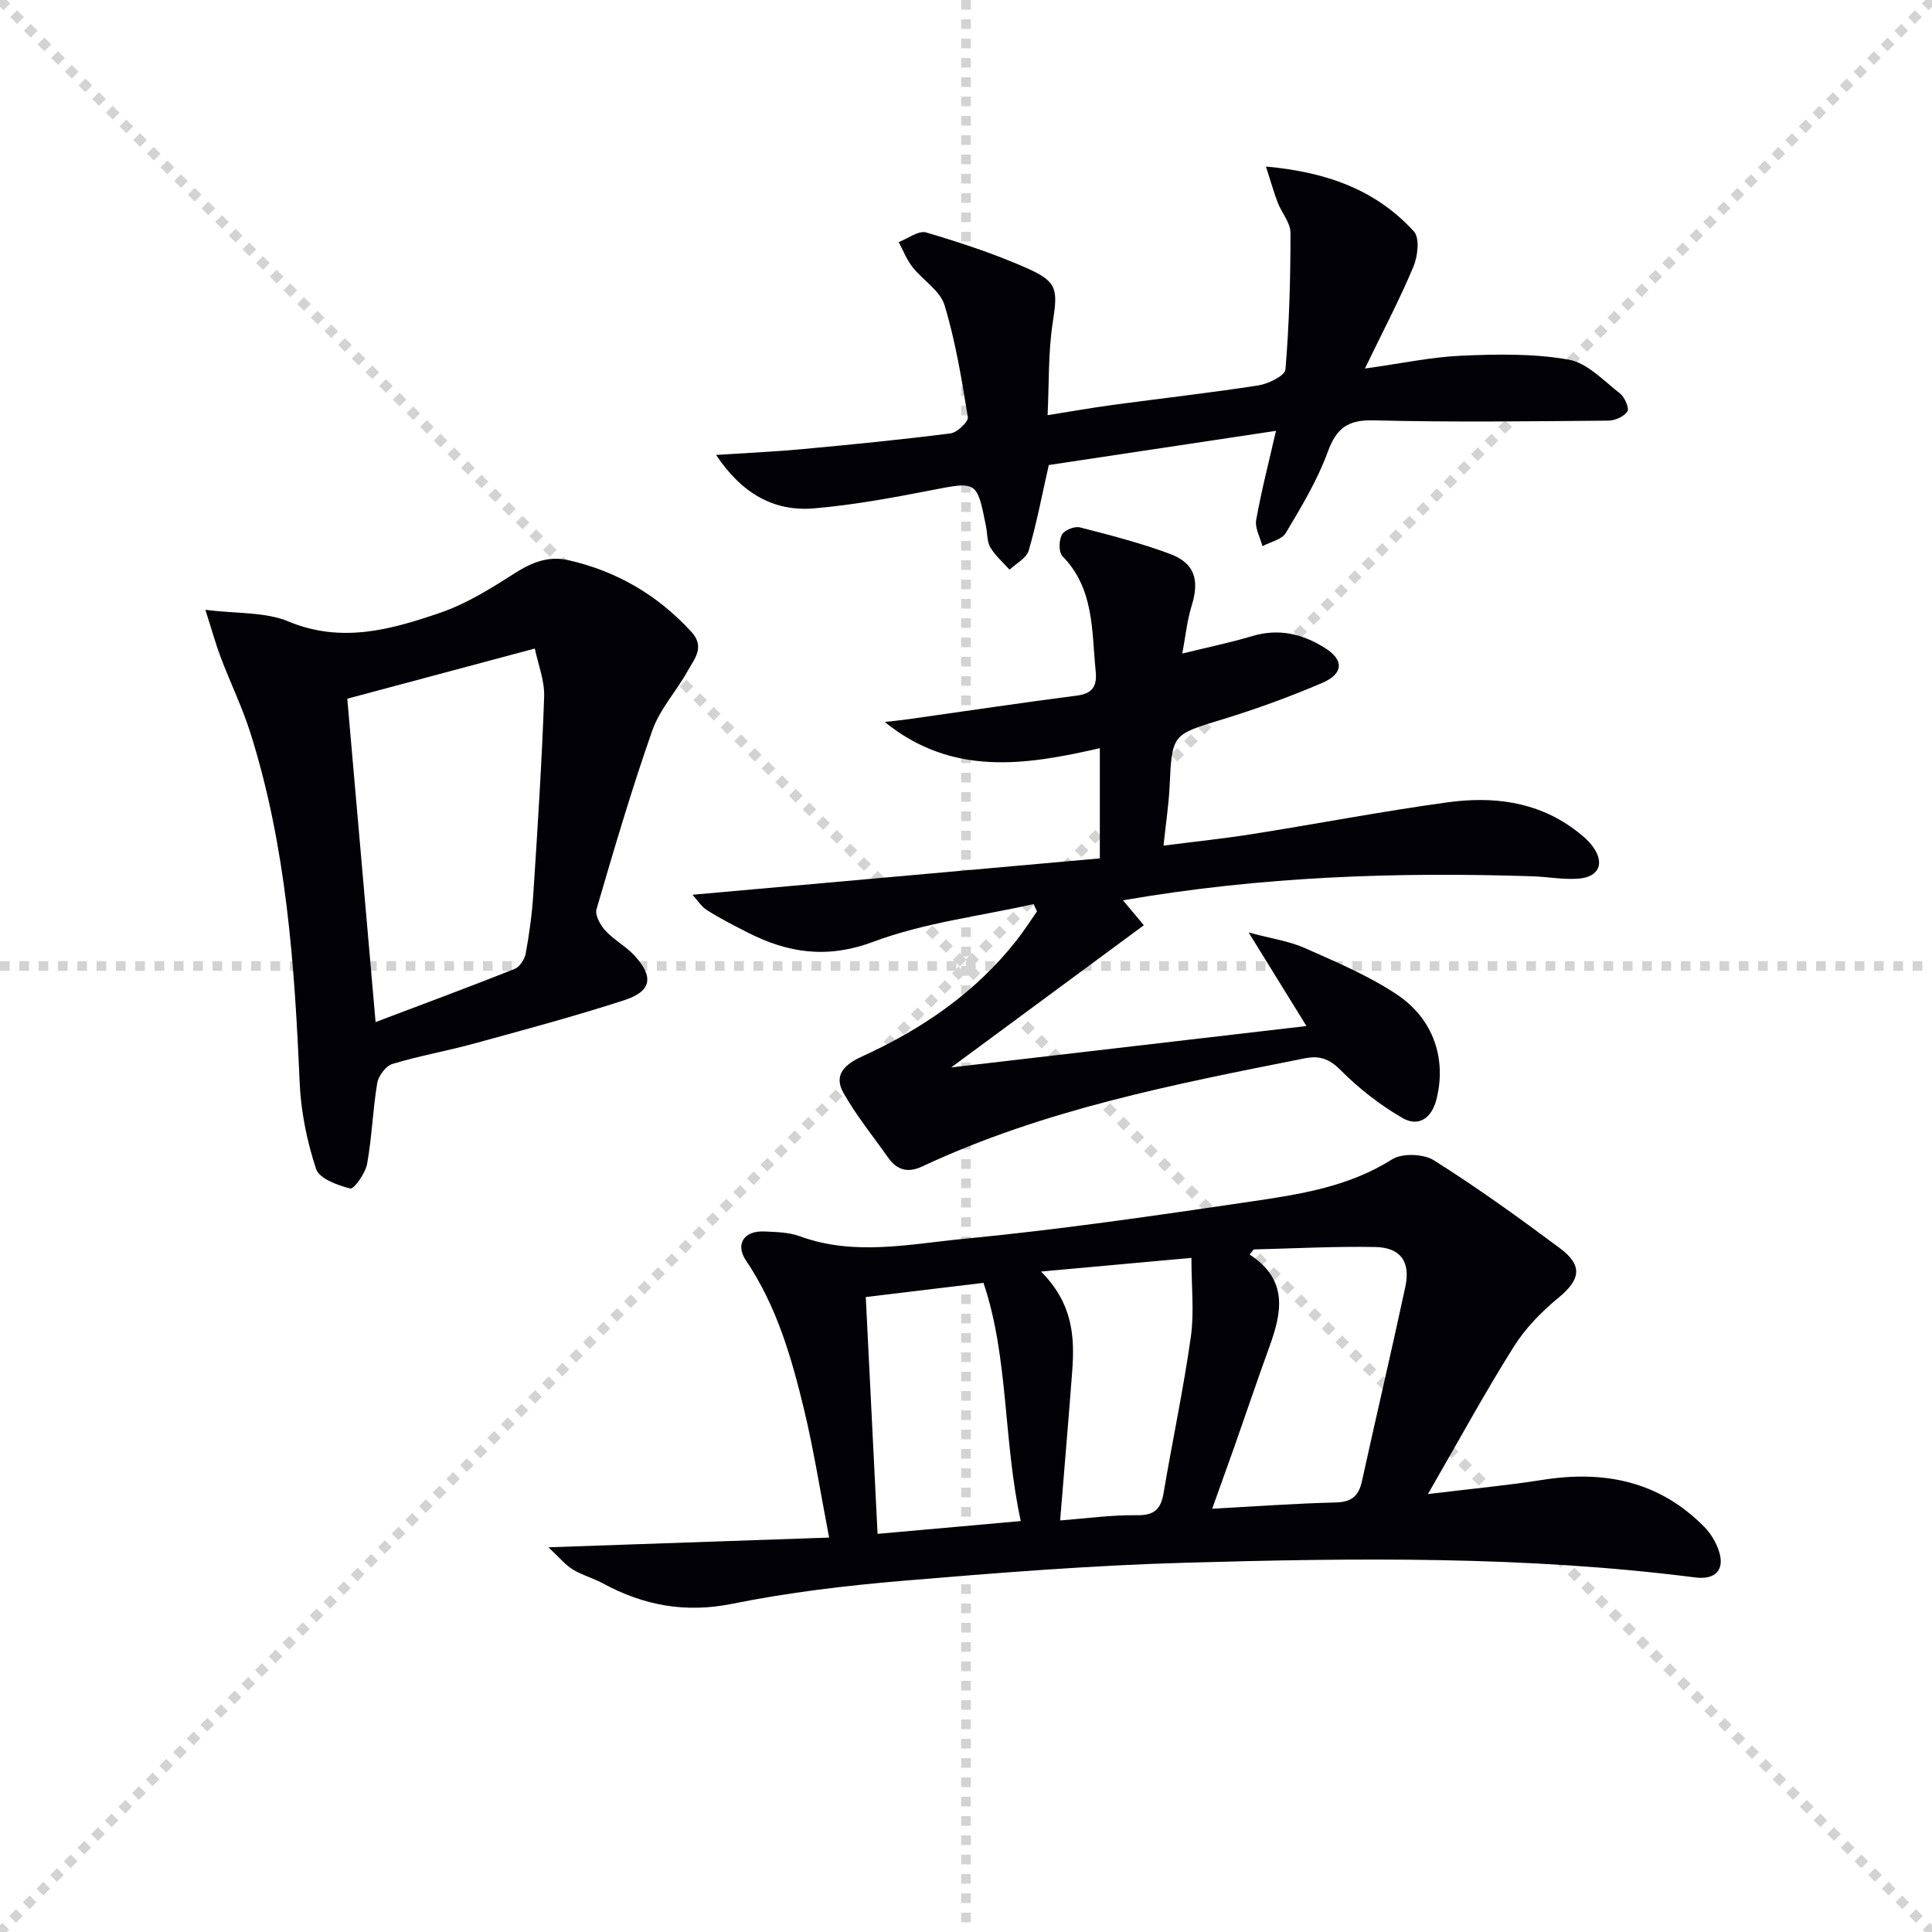 <svg enable-background="new 0 0 400 400" viewBox="0 0 400 400" xmlns="http://www.w3.org/2000/svg"><g stroke="lightgray" stroke-dasharray="1,1" stroke-width="1" transform="scale(2, 2)"><line x1="0" y1="0" x2="200" y2="200"></line><line x1="200" y1="0" x2="0" y2="200"></line><line x1="100" y1="0" x2="100" y2="200"></line><line x1="0" y1="100" x2="200" y2="100"></line></g><path d="m295.64 309.33c9.01-1.1 16.42-1.78 23.75-2.94 12.76-2.02 24.16.27 33.47 9.74 1.34 1.36 2.44 3.2 3.03 5.02 1.27 3.9-.76 5.98-4.94 5.44-35.12-4.49-70.4-4.04-105.66-3.04-19.41.55-38.81 2.09-58.17 3.72-11.88 1-23.8 2.41-35.47 4.77-9.75 1.97-18.36.37-26.81-4.21-2.02-1.1-4.32-1.71-6.27-2.9-1.52-.93-2.71-2.42-5.03-4.58 20-.69 38.46-1.33 58.12-2.01-1.81-9.42-3.15-18.01-5.17-26.43-2.6-10.82-5.68-21.5-12.04-30.94-2.29-3.39-.38-6.19 3.77-6.01 2.48.11 5.11.16 7.39 1 11.32 4.15 22.82 1.59 34.08.51 19.8-1.9 39.52-4.79 59.21-7.69 10.11-1.49 20.26-3.02 29.3-8.74 2.09-1.33 6.52-1.17 8.69.2 8.95 5.64 17.56 11.84 26.05 18.17 4.85 3.61 4.26 6.54-.27 10.27-3.52 2.9-6.88 6.33-9.28 10.17-6 9.54-11.39 19.45-17.75 30.48zm-44.67 3.04c9.03-.49 17.3-1.1 25.57-1.3 3.28-.08 4.75-1.31 5.43-4.38 2.94-13.42 6.1-26.79 8.98-40.22 1.13-5.25-.96-8.19-6.24-8.29-8.37-.16-16.76.3-25.14.5-.28.35-.57.7-.85 1.06 8.1 5.26 6.65 12.07 4.08 19.14-2.49 6.85-4.81 13.75-7.23 20.63-1.42 4-2.87 8.01-4.6 12.86zm-69.28 5.2c10.13-.91 19.94-1.78 29.65-2.65-3.66-16.8-2.49-33.82-7.72-49.32-8.83 1.06-16.85 2.03-24.37 2.94.81 16.21 1.61 32.4 2.44 49.03zm37.8-2.78c5.42-.41 10.66-1.16 15.9-1.08 3.63.06 4.96-1.29 5.52-4.61 1.82-10.78 4.11-21.49 5.64-32.31.72-5.08.12-10.36.12-16.36-10.11.92-19.88 1.8-31.14 2.83 6.62 6.64 6.99 13.55 6.46 20.63-.76 10.08-1.63 20.15-2.5 30.9z" fill="#010106"/><path d="m232.5 186.4c1.56 1.86 2.59 3.09 4.32 5.16-13.3 9.82-26.43 19.51-39.89 29.44 24.54-2.86 48.67-5.67 73.56-8.57-3.76-6.09-7.44-12.05-11.97-19.37 4.8 1.29 8.4 1.79 11.6 3.21 6.49 2.89 13.15 5.69 19.03 9.59 7.79 5.16 10.36 13.6 8.23 21.83-1.05 4.03-3.85 5.62-7.01 3.78-4.66-2.7-9.05-6.12-12.84-9.94-2.35-2.36-4.38-3.01-7.37-2.42-27.03 5.37-54.1 10.61-79.31 22.43-2.89 1.35-5.16.7-6.95-1.84-3.14-4.45-6.61-8.72-9.28-13.44-2.11-3.74.31-5.91 3.88-7.54 12.41-5.66 23.48-13.21 32-24.07 1.5-1.91 2.81-3.97 4.2-5.96-.23-.5-.47-1.01-.7-1.51-11.09 2.49-22.6 3.85-33.15 7.79-9.61 3.59-17.71 2.36-26.14-1.95-2.81-1.43-5.63-2.87-8.29-4.55-1.21-.76-2.04-2.12-3.05-3.22 28.46-2.54 56.31-5.03 84.34-7.53 0-8.48 0-15.71 0-22.82-15.44 3.55-30.58 5.88-44.53-5.42 1.64-.19 3.28-.35 4.92-.58 11.64-1.64 23.27-3.39 34.92-4.89 3.31-.43 4.12-2.1 3.83-5.04-.85-8.35-.25-17.06-6.88-23.82-.8-.82-.74-3.25-.12-4.44.49-.94 2.62-1.81 3.73-1.52 6.25 1.59 12.53 3.23 18.58 5.46 5.19 1.91 6.22 5.42 4.57 10.73-.96 3.09-1.28 6.37-1.95 9.93 5.37-1.32 9.98-2.27 14.46-3.61 5.55-1.66 10.5-.46 15.18 2.52 3.84 2.45 3.76 5.28-.71 7.19-6.71 2.86-13.59 5.38-20.57 7.51-10.47 3.2-10.47 3.01-10.99 13.91-.18 3.78-.76 7.55-1.26 12.25 6.54-.84 12.55-1.47 18.51-2.41 13.43-2.13 26.79-4.7 40.26-6.55 9.22-1.27 18.3-.27 26.17 5.5 1.46 1.07 2.94 2.26 3.98 3.71 2.46 3.4 1.26 6.24-2.98 6.58-3.11.25-6.29-.37-9.44-.48-28.15-.92-56.2 0-84.89 4.97z" fill="#010106"/><path d="m42.52 126.26c6.52.82 12.37.4 17.2 2.41 11.03 4.59 21.27 1.67 31.44-1.81 5.4-1.85 10.44-5 15.3-8.11 3.57-2.28 7.03-3.72 11.22-2.77 10.03 2.28 18.49 7.23 25.46 14.83 2.88 3.14.63 5.6-.74 8.06-2.33 4.2-5.79 7.94-7.35 12.38-4.29 12.18-7.92 24.6-11.55 37-.36 1.22.8 3.29 1.84 4.43 1.78 1.94 4.26 3.24 6.04 5.18 4.04 4.43 3.52 7.39-2.16 9.23-10.25 3.32-20.68 6.12-31.08 8.97-5.6 1.54-11.35 2.53-16.9 4.22-1.36.41-2.89 2.47-3.14 3.96-.93 5.55-1.09 11.22-2.1 16.75-.36 1.94-2.73 5.26-3.47 5.08-2.62-.65-6.43-2.05-7.09-4.05-1.88-5.73-3.14-11.86-3.4-17.89-1.05-24.45-2.75-48.78-10.17-72.3-1.69-5.37-4.18-10.48-6.18-15.75-1.03-2.75-1.82-5.61-3.17-9.82zm29.38 18.4c1.96 22.4 3.89 44.42 5.86 66.95 10.18-3.86 19.52-7.31 28.76-10.99 1.07-.42 2.11-2.02 2.33-3.23.74-4.07 1.31-8.2 1.57-12.32.88-13.58 1.76-27.17 2.24-40.77.12-3.4-1.28-6.85-1.93-10.03-13.43 3.58-25.87 6.92-38.83 10.39z" fill="#010106"/><path d="m262.1 34.48c12.89 1.17 22.93 4.98 30.64 13.45 1.22 1.34.8 5.11-.09 7.24-2.81 6.72-6.22 13.19-10.06 21.13 7.57-1.05 13.78-2.39 20.04-2.66 7.38-.32 14.94-.46 22.15.82 3.85.68 7.25 4.38 10.63 7.01.97.76 1.96 3.07 1.52 3.72-.71 1.07-2.58 1.89-3.97 1.9-16.16.13-32.33.35-48.49-.06-5.38-.14-7.75 1.54-9.58 6.55-2.14 5.87-5.46 11.35-8.68 16.76-.82 1.38-3.18 1.85-4.84 2.74-.47-1.82-1.59-3.75-1.29-5.43 1.07-6.03 2.62-11.98 4.1-18.45-16.09 2.42-31.89 4.8-47.04 7.08-1.41 6.21-2.5 12.04-4.16 17.71-.46 1.57-2.59 2.66-3.96 3.96-1.35-1.52-2.95-2.89-3.97-4.6-.71-1.21-.61-2.89-.9-4.36-1.9-9.53-1.87-9.34-11.61-7.44-7.94 1.54-15.95 3.02-24 3.7-8.45.72-15.05-3.21-20.28-11.06 6.23-.41 12.04-.66 17.82-1.2 10.26-.95 20.51-1.96 30.72-3.26 1.38-.18 3.73-2.41 3.58-3.36-1.26-7.8-2.54-15.67-4.83-23.21-.91-3-4.49-5.14-6.62-7.86-1.2-1.53-1.93-3.44-2.87-5.18 1.92-.72 4.13-2.46 5.7-1.99 7.12 2.11 14.23 4.44 21 7.46 6.31 2.81 6.23 4.42 5.17 11.39-.92 6.03-.71 12.22-1.04 18.98 4.56-.72 9.03-1.52 13.54-2.13 10.04-1.36 20.11-2.48 30.11-4.04 2.07-.32 5.49-2.01 5.6-3.28.78-9.4 1.05-18.86 1.04-28.3 0-2.09-1.82-4.14-2.65-6.28-.78-2.06-1.37-4.18-2.43-7.45z" fill="#010106"/></svg>